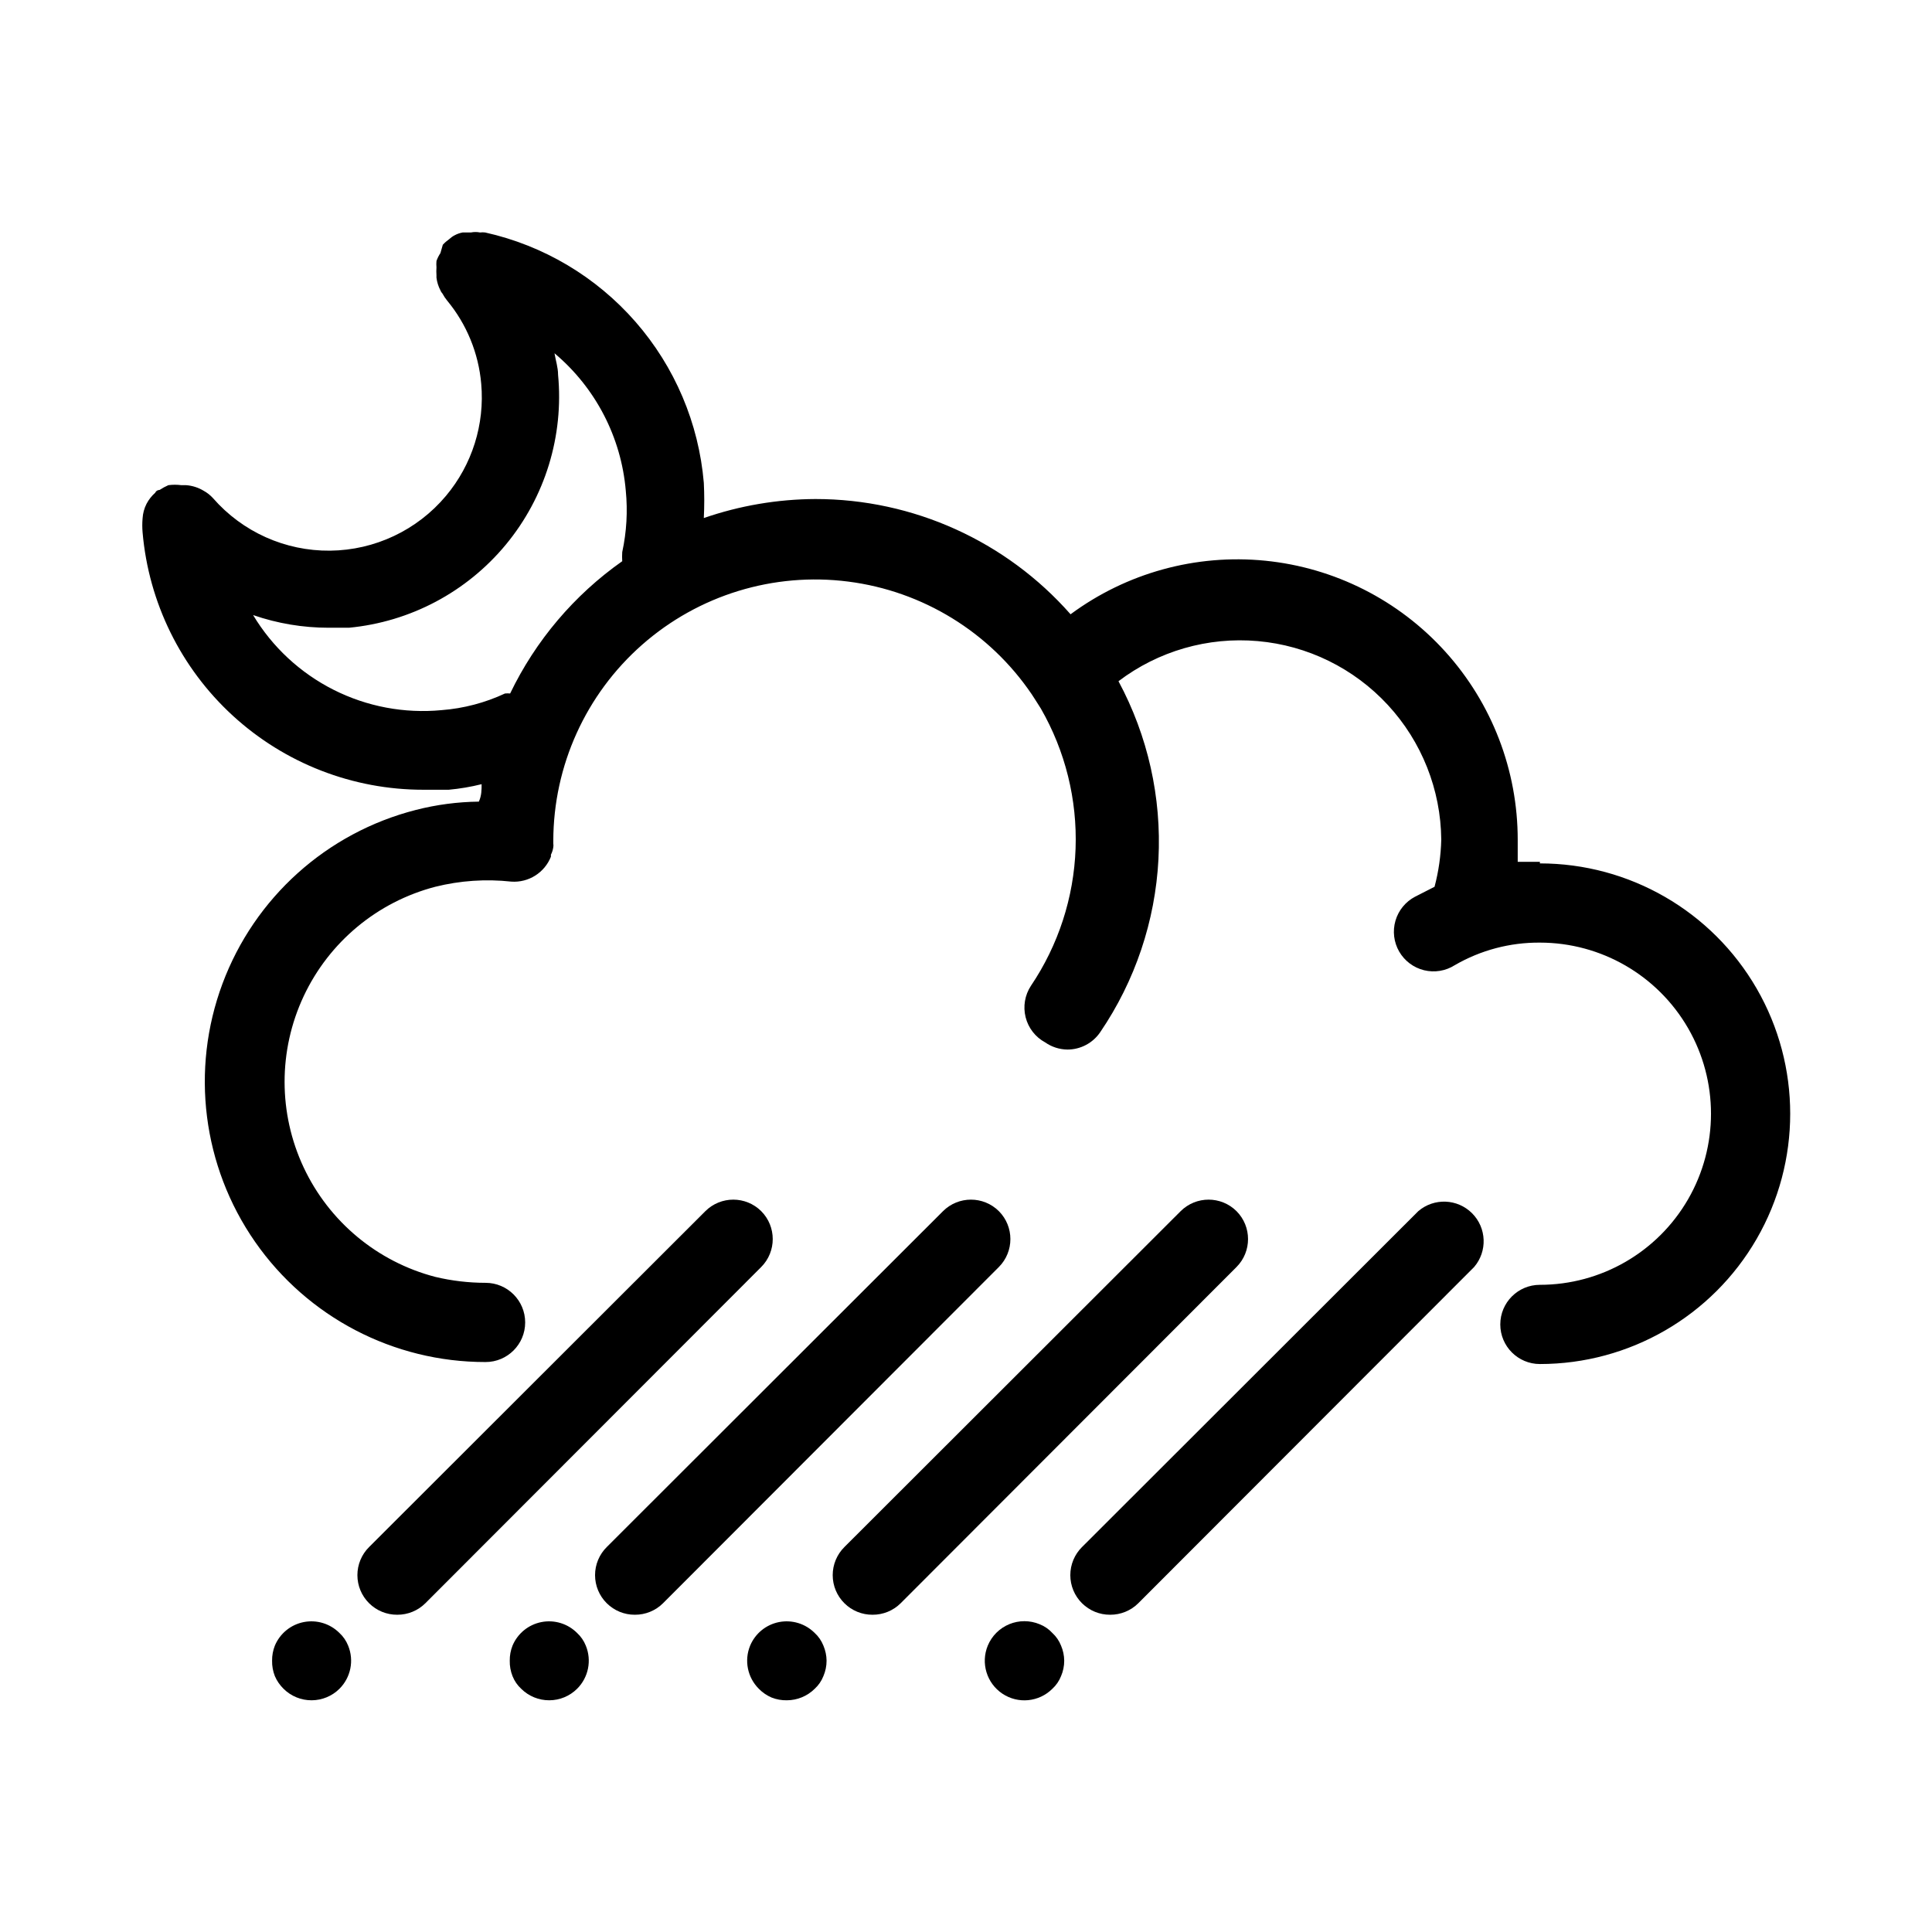 <?xml version="1.0" encoding="UTF-8"?>
<!-- Uploaded to: SVG Repo, www.svgrepo.com, Generator: SVG Repo Mixer Tools -->
<svg fill="#000000" width="800px" height="800px" version="1.1" viewBox="144 144 512 512" xmlns="http://www.w3.org/2000/svg">
 <g>
  <path d="m552.09 372.39h-5.879v-5.773c0.02-18.445-6.82-36.238-19.191-49.922-12.371-13.68-29.387-22.273-47.742-24.105-18.355-1.828-36.734 3.231-51.566 14.199-17.098-19.418-41.719-30.543-67.594-30.543-10.074 0.043-20.074 1.746-29.598 5.039 0.156-3.113 0.156-6.231 0-9.344-1.34-15.781-7.684-30.727-18.102-42.656-10.422-11.934-24.379-20.227-39.836-23.676-0.453-0.059-0.914-0.059-1.367 0-0.797-0.164-1.617-0.164-2.414 0h-2.203c-0.734 0.133-1.441 0.379-2.098 0.734-0.539 0.277-1.031 0.633-1.473 1.047-0.609 0.43-1.172 0.922-1.676 1.473l-0.633 2.203c-0.434 0.656-0.785 1.359-1.047 2.098-0.051 0.559-0.051 1.121 0 1.68-0.051 0.699-0.051 1.402 0 2.102v0.629c0.141 1.172 0.496 2.312 1.047 3.359 0.113 0.312 0.293 0.602 0.527 0.84 0.355 0.668 0.777 1.301 1.258 1.887 5.18 6.262 8.328 13.949 9.027 22.043 0.957 10.75-2.406 21.438-9.34 29.703-7.625 9.094-18.848 14.402-30.715 14.523-11.867 0.121-23.195-4.957-31.004-13.895-0.723-0.801-1.574-1.473-2.519-1.992-1.402-0.844-2.984-1.348-4.617-1.469h-1.262c-1.148-0.152-2.312-0.152-3.461 0-0.805 0.355-1.574 0.777-2.309 1.258 0 0-0.84 0-1.156 0.734-0.938 0.836-1.723 1.828-2.309 2.941-0.617 1.207-0.973 2.527-1.051 3.883-0.105 1.223-0.105 2.449 0 3.672 1.605 18.625 10.141 35.973 23.922 48.605s31.801 19.637 50.496 19.621h6.719c2.934-0.27 5.848-0.762 8.711-1.473 0 1.469 0 3.043-0.734 4.617v0.004c-5.633 0.066-11.234 0.805-16.691 2.203-23.602 6.023-42.754 23.234-51.254 46.062-8.504 22.828-5.281 48.375 8.629 68.375 13.91 19.996 36.738 31.906 61.102 31.875 5.793 0 10.492-4.699 10.492-10.496 0-5.797-4.699-10.496-10.492-10.496-4.492-0.004-8.965-0.531-13.332-1.574-15.359-4.008-28.137-14.637-34.879-29.008-6.738-14.371-6.738-30.996 0-45.367 6.742-14.371 19.52-25 34.879-29.008 6.586-1.645 13.406-2.106 20.152-1.367 4.566 0.32 8.812-2.356 10.496-6.609v-0.523-0.004c0.32-0.625 0.531-1.297 0.629-1.992 0.055-0.312 0.055-0.633 0-0.945v-0.734c0.035-19.91 8.617-38.844 23.57-51.992 14.953-13.145 34.832-19.234 54.578-16.715 19.75 2.516 37.469 13.395 48.645 29.871 0 0 1.574 2.414 2.414 3.777 6.477 11.266 9.664 24.125 9.203 37.113-0.465 12.988-4.562 25.582-11.828 36.359-1.617 2.457-2.129 5.484-1.41 8.336 0.715 2.856 2.602 5.277 5.191 6.672 1.723 1.207 3.773 1.863 5.875 1.891 3.492 0.008 6.758-1.727 8.711-4.617 9.238-13.578 14.57-29.426 15.422-45.824 0.852-16.395-2.812-32.711-10.59-47.172 10.551-8.004 23.707-11.797 36.902-10.633 13.195 1.16 25.484 7.191 34.477 16.922 8.988 9.727 14.039 22.449 14.16 35.695-0.102 4.219-0.699 8.41-1.781 12.492l-5.144 2.625v-0.004c-2.535 1.328-4.418 3.629-5.215 6.379-0.797 2.746-0.438 5.699 0.992 8.176 1.434 2.477 3.812 4.262 6.59 4.941s5.715 0.199 8.129-1.336c6.852-3.977 14.645-6.043 22.566-5.984 16.199 0 31.168 8.645 39.27 22.672 8.098 14.031 8.098 31.312 0 45.344-8.102 14.027-23.07 22.672-39.27 22.672-5.797 0-10.496 4.699-10.496 10.496s4.699 10.496 10.496 10.496c23.699 0 45.598-12.645 57.449-33.168 11.848-20.523 11.848-45.812 0-66.336-11.852-20.523-33.75-33.168-57.449-33.168zm-272.9-44.609c-0.453-0.047-0.91-0.047-1.363 0-5.285 2.469-10.977 3.965-16.793 4.41-9.855 0.941-19.777-0.926-28.617-5.383-8.84-4.457-16.242-11.324-21.344-19.809 6.449 2.227 13.223 3.363 20.047 3.359h5.352c16.246-1.543 31.211-9.477 41.605-22.055s15.363-28.773 13.816-45.016c0-1.891-0.629-3.777-0.945-5.668 10.883 9.148 17.684 22.254 18.891 36.422 0.535 5.438 0.219 10.926-0.941 16.27-0.055 0.801-0.055 1.609 0 2.414-12.73 8.961-22.953 21.027-29.707 35.055z"/>
  <path d="m359.9 576.75c-2.473-2.477-6.016-3.555-9.449-2.883-3.434 0.676-6.305 3.016-7.656 6.242-1.617 3.93-0.707 8.445 2.309 11.441 0.957 0.98 2.098 1.766 3.359 2.309 1.301 0.516 2.691 0.766 4.09 0.734 2.754-0.012 5.394-1.105 7.348-3.043 1.016-0.93 1.805-2.078 2.309-3.359 0.555-1.293 0.84-2.684 0.84-4.094-0.016-1.371-0.301-2.727-0.84-3.988-0.504-1.277-1.293-2.426-2.309-3.359z"/>
  <path d="m471.69 464.97c-4.094-4.07-10.707-4.07-14.801 0l-89.109 89.008c-1.988 1.969-3.106 4.652-3.106 7.449 0 2.801 1.117 5.484 3.106 7.453 1.98 1.965 4.66 3.062 7.449 3.043 2.793 0.02 5.473-1.078 7.453-3.043l89.008-89.109c4.07-4.094 4.07-10.707 0-14.801z"/>
  <path d="m296.93 576.75c-2.469-2.477-6.016-3.555-9.449-2.883-3.434 0.676-6.305 3.016-7.656 6.242-0.504 1.27-0.754 2.625-0.734 3.988-0.031 1.402 0.219 2.793 0.734 4.094 0.504 1.281 1.293 2.43 2.309 3.359 1.98 1.965 4.66 3.059 7.453 3.043 2.75-0.012 5.391-1.105 7.344-3.043 3.016-2.996 3.93-7.512 2.312-11.441-0.508-1.277-1.297-2.426-2.312-3.359z"/>
  <path d="m408.71 464.97c-4.094-4.07-10.707-4.07-14.801 0l-89.109 89.008c-1.988 1.969-3.106 4.652-3.106 7.449 0 2.801 1.117 5.484 3.106 7.453 1.98 1.965 4.66 3.062 7.449 3.043 2.793 0.02 5.473-1.078 7.453-3.043l89.008-89.109c4.07-4.094 4.07-10.707 0-14.801z"/>
  <path d="m422.88 576.75c-0.93-1.012-2.078-1.801-3.359-2.309-2.574-1.074-5.469-1.082-8.051-0.02-2.578 1.062-4.629 3.109-5.699 5.688-1.906 4.625-0.285 9.949 3.871 12.73 4.156 2.777 9.695 2.238 13.238-1.289 1.016-0.93 1.805-2.078 2.309-3.359 0.555-1.293 0.84-2.684 0.84-4.094-0.016-1.371-0.301-2.727-0.84-3.988-0.504-1.277-1.293-2.426-2.309-3.359z"/>
  <path d="m519.86 464.97-89.109 89.008h-0.004c-1.984 1.969-3.102 4.652-3.102 7.449 0 2.801 1.117 5.484 3.102 7.453 1.984 1.965 4.664 3.062 7.453 3.043 2.789 0.02 5.473-1.078 7.453-3.043l89.008-89.109c3.566-4.164 3.324-10.375-0.551-14.25-3.879-3.879-10.086-4.117-14.25-0.551z"/>
  <path d="m233.95 576.75c-2.473-2.477-6.019-3.555-9.453-2.883-3.434 0.676-6.305 3.016-7.656 6.242-0.504 1.27-0.754 2.625-0.734 3.988-0.031 1.402 0.219 2.793 0.734 4.094 0.543 1.262 1.328 2.402 2.309 3.359 1.98 1.965 4.66 3.059 7.453 3.043 2.754-0.012 5.391-1.105 7.348-3.043 3.012-2.996 3.926-7.512 2.309-11.441-0.508-1.277-1.297-2.426-2.309-3.359z"/>
  <path d="m345.73 464.97c-4.094-4.07-10.707-4.07-14.801 0l-89.109 89.008c-1.988 1.969-3.106 4.652-3.106 7.449 0 2.801 1.117 5.484 3.106 7.453 1.98 1.965 4.66 3.062 7.453 3.043 2.789 0.02 5.469-1.078 7.449-3.043l89.008-89.109c4.07-4.094 4.07-10.707 0-14.801z"/>
 </g>
</svg>